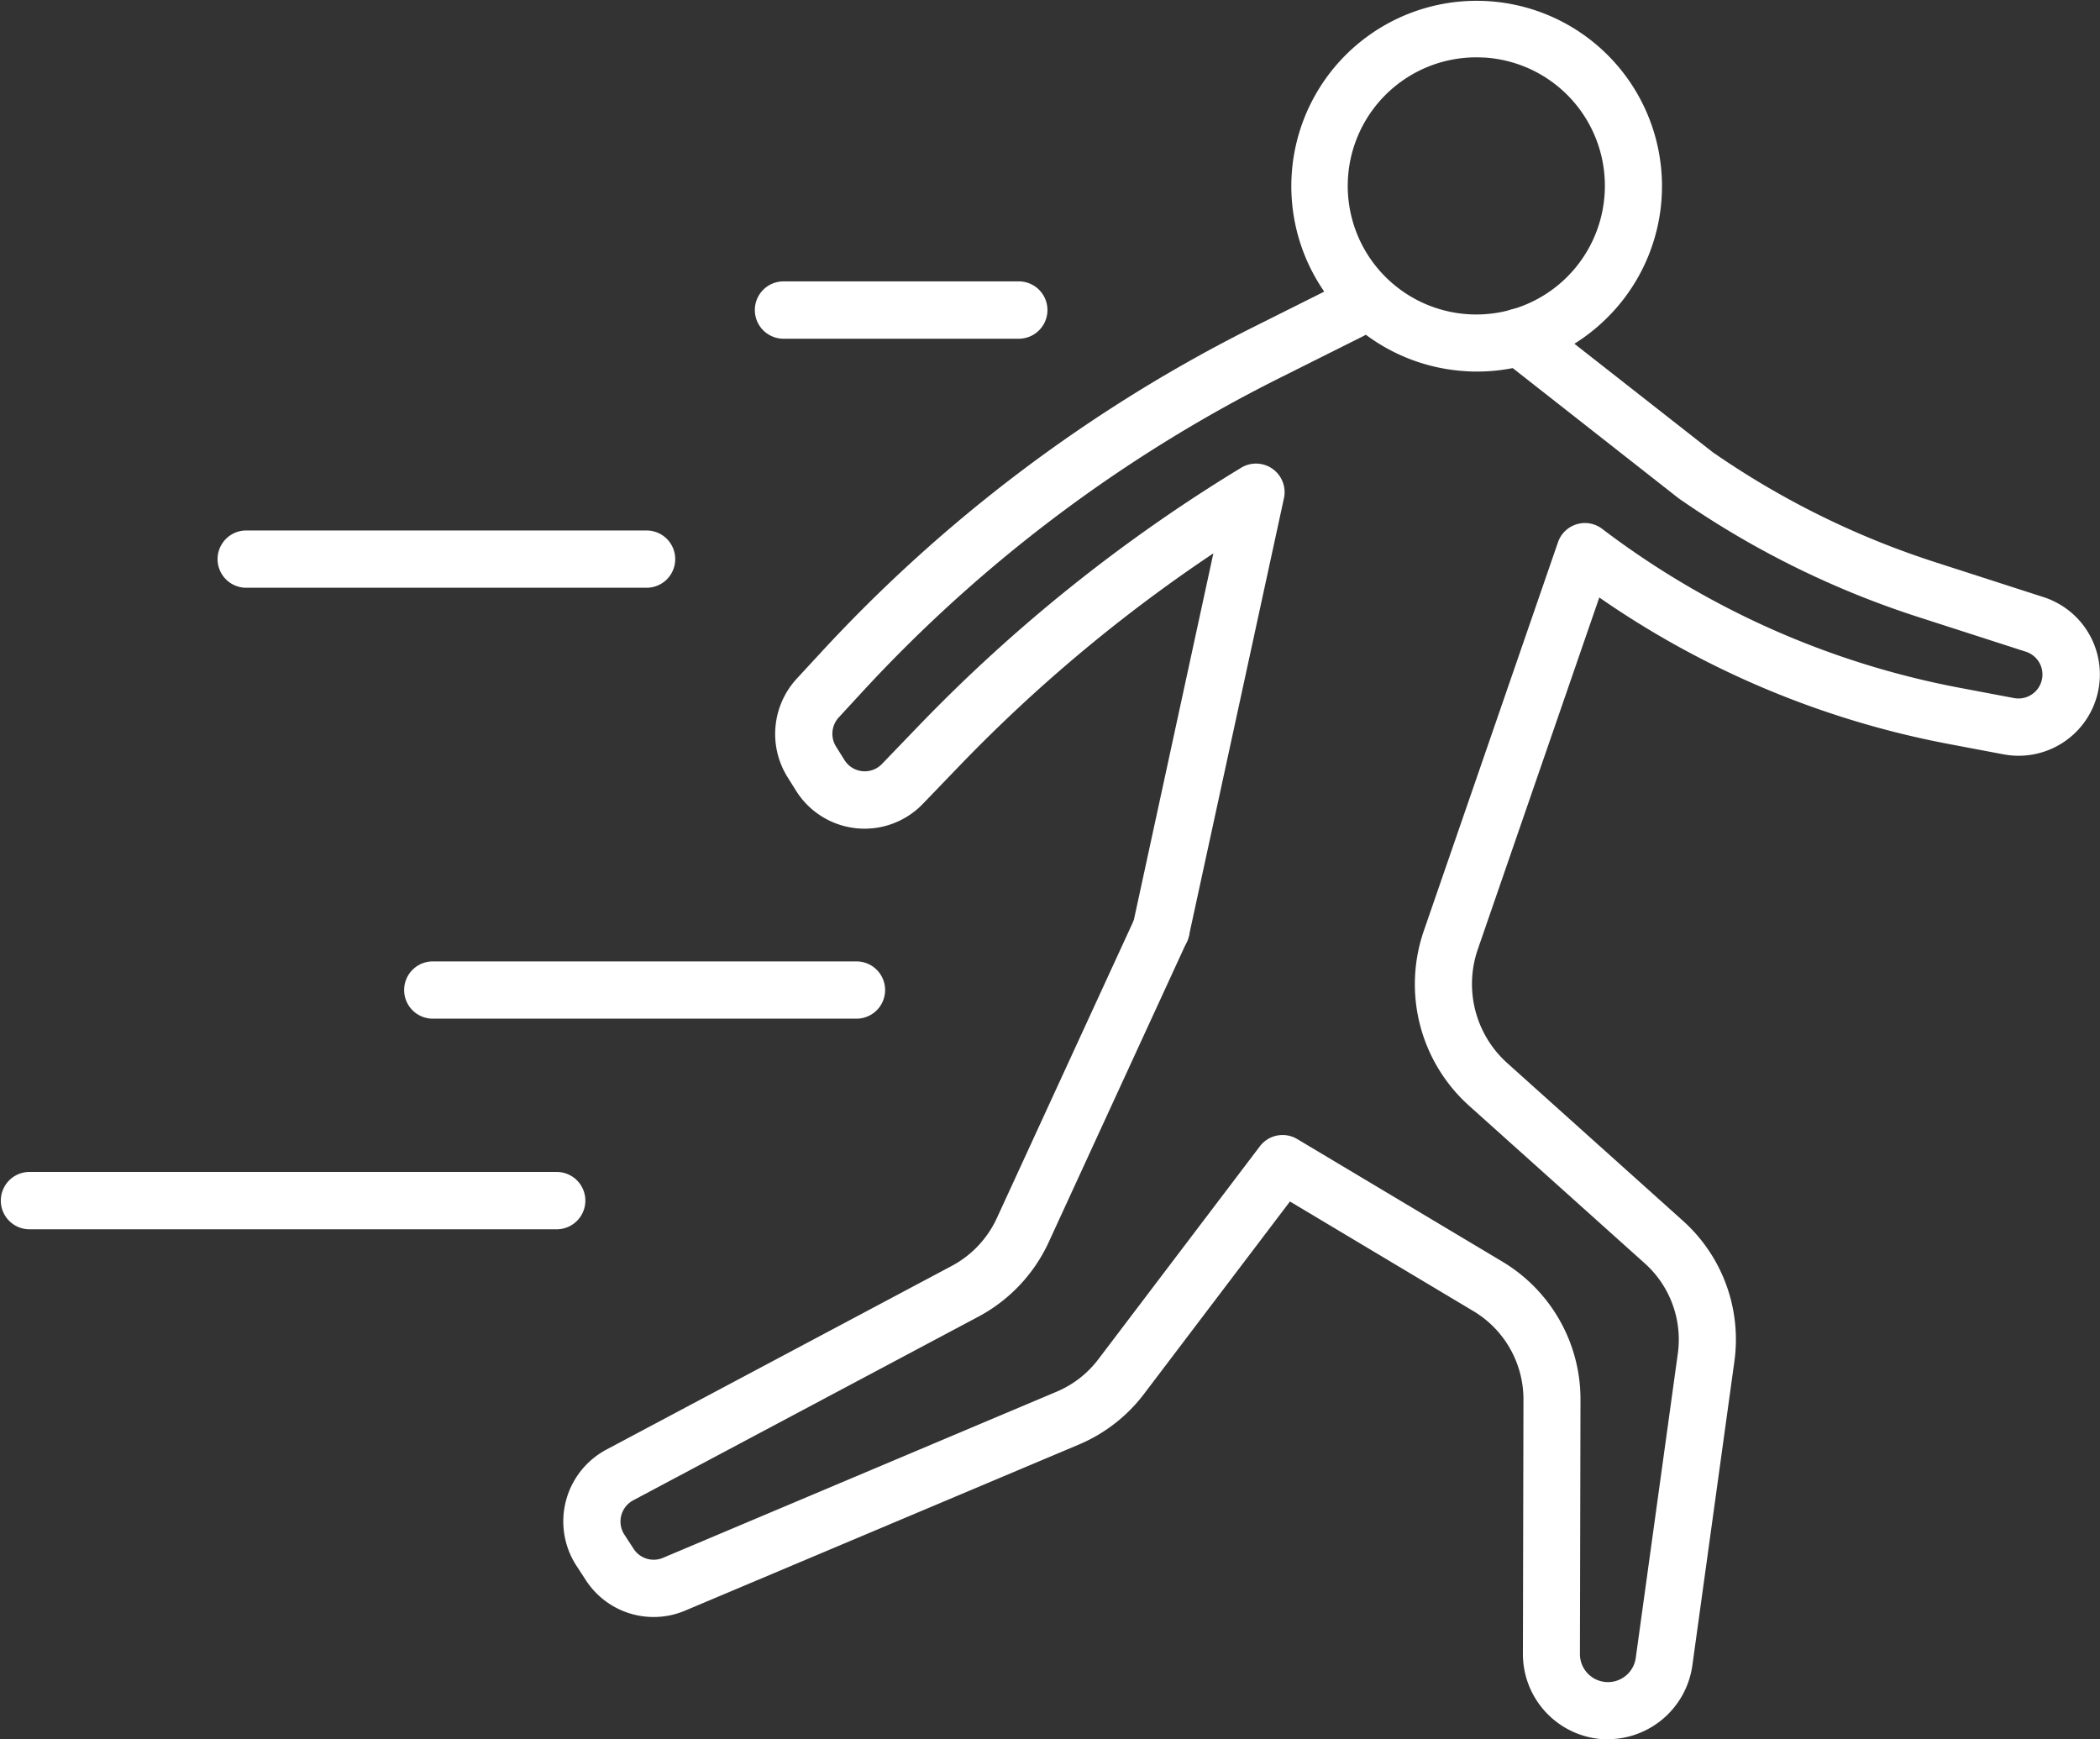 <?xml version="1.0" encoding="UTF-8"?> <svg xmlns="http://www.w3.org/2000/svg" viewBox="0 0 67.986 56.301"><rect x="0" y="0" width="67.986" height="56.301" fill="#333333" stroke="none"/><defs><style>.cls-1{fill:#fff;}</style></defs><g id="Layer_2" data-name="Layer 2"><g id="Layer_1-2" data-name="Layer 1"><path class="cls-1" d="M52.057,56.3c-.052,0-.1,0-.154,0a2.764,2.764,0,0,1-2.6-2.769l.018-8.235a3.327,3.327,0,0,0-1.61-2.848l-5.95-3.555-4.727,6.233a5.156,5.156,0,0,1-2.1,1.632L22.177,52.138a2.616,2.616,0,0,1-3.219-1l-.3-.46a2.634,2.634,0,0,1,.974-3.754l11.187-5.949a3.333,3.333,0,0,0,1.45-1.537L36.748,29.7a.925.925,0,1,1,1.679.777l-4.478,9.738a5.194,5.194,0,0,1-2.263,2.4L20.5,48.566a.778.778,0,0,0-.288,1.108l.3.461a.773.773,0,0,0,.949.294l12.756-5.383A3.3,3.3,0,0,0,35.558,44l5.228-6.892A.923.923,0,0,1,42,36.874l6.659,3.978A5.19,5.19,0,0,1,51.167,45.3l-.018,8.236a.908.908,0,0,0,1.808.127l1.361-9.846a3.311,3.311,0,0,0-1.068-2.92L47.568,35.8a5.289,5.289,0,0,1-1.469-5.68l4.339-12.565a.922.922,0,0,1,1.432-.435,27.582,27.582,0,0,0,11.545,5.139l1.8.34a.776.776,0,0,0,.38-1.5l-3.508-1.131a29.308,29.308,0,0,1-7.74-3.835l-5.734-4.5a.926.926,0,0,1,1.138-1.461l5.693,4.463A27.383,27.383,0,0,0,62.657,18.2l3.507,1.131a2.631,2.631,0,0,1-1.288,5.09l-1.8-.34a29.439,29.439,0,0,1-11.3-4.74L47.844,30.726a3.44,3.44,0,0,0,.956,3.69l5.682,5.1a5.16,5.16,0,0,1,1.667,4.557l-1.361,9.845A2.774,2.774,0,0,1,52.057,56.3"></path><path class="cls-1" d="M37.589,31.02a.95.95,0,0,1-.2-.021.929.929,0,0,1-.707-1.1l2.6-11.987a49.93,49.93,0,0,0-8.206,6.864l-1.2,1.246a2.617,2.617,0,0,1-4.106-.428l-.275-.439a2.641,2.641,0,0,1,.3-3.187l.761-.824A48.716,48.716,0,0,1,40.608,10.572l2.731-1.366a.927.927,0,0,1,.825,1.66l-2.73,1.366A46.892,46.892,0,0,0,27.913,22.4l-.76.825a.781.781,0,0,0-.088.94l.275.439a.773.773,0,0,0,1.212.127l1.2-1.247A51.808,51.808,0,0,1,40.184,15.14a.925.925,0,0,1,1.382.991L38.492,30.29a.927.927,0,0,1-.9.73"></path><path class="cls-1" d="M47.81,1.856a4.162,4.162,0,1,0,4.14,4.391l.924.052-.924-.052a4.157,4.157,0,0,0-3.905-4.385c-.079,0-.157-.006-.235-.006m.01,10.171c-.115,0-.229,0-.344-.01a6,6,0,1,1,4.33-1.519,5.94,5.94,0,0,1-3.986,1.529"></path><path class="cls-1" d="M18.053,39.792H.924a.928.928,0,0,1,0-1.855H18.053a.928.928,0,0,1,0,1.855"></path><path class="cls-1" d="M27.728,32.975H14.011a.927.927,0,0,1,0-1.854H27.728a.927.927,0,0,1,0,1.854"></path><path class="cls-1" d="M20.933,19.026H7.971a.927.927,0,0,1,0-1.854H20.933a.927.927,0,0,1,0,1.854"></path><path class="cls-1" d="M33.013,10.964H25.335a.928.928,0,0,1,0-1.855h7.678a.928.928,0,0,1,0,1.855"></path></g></g></svg> 